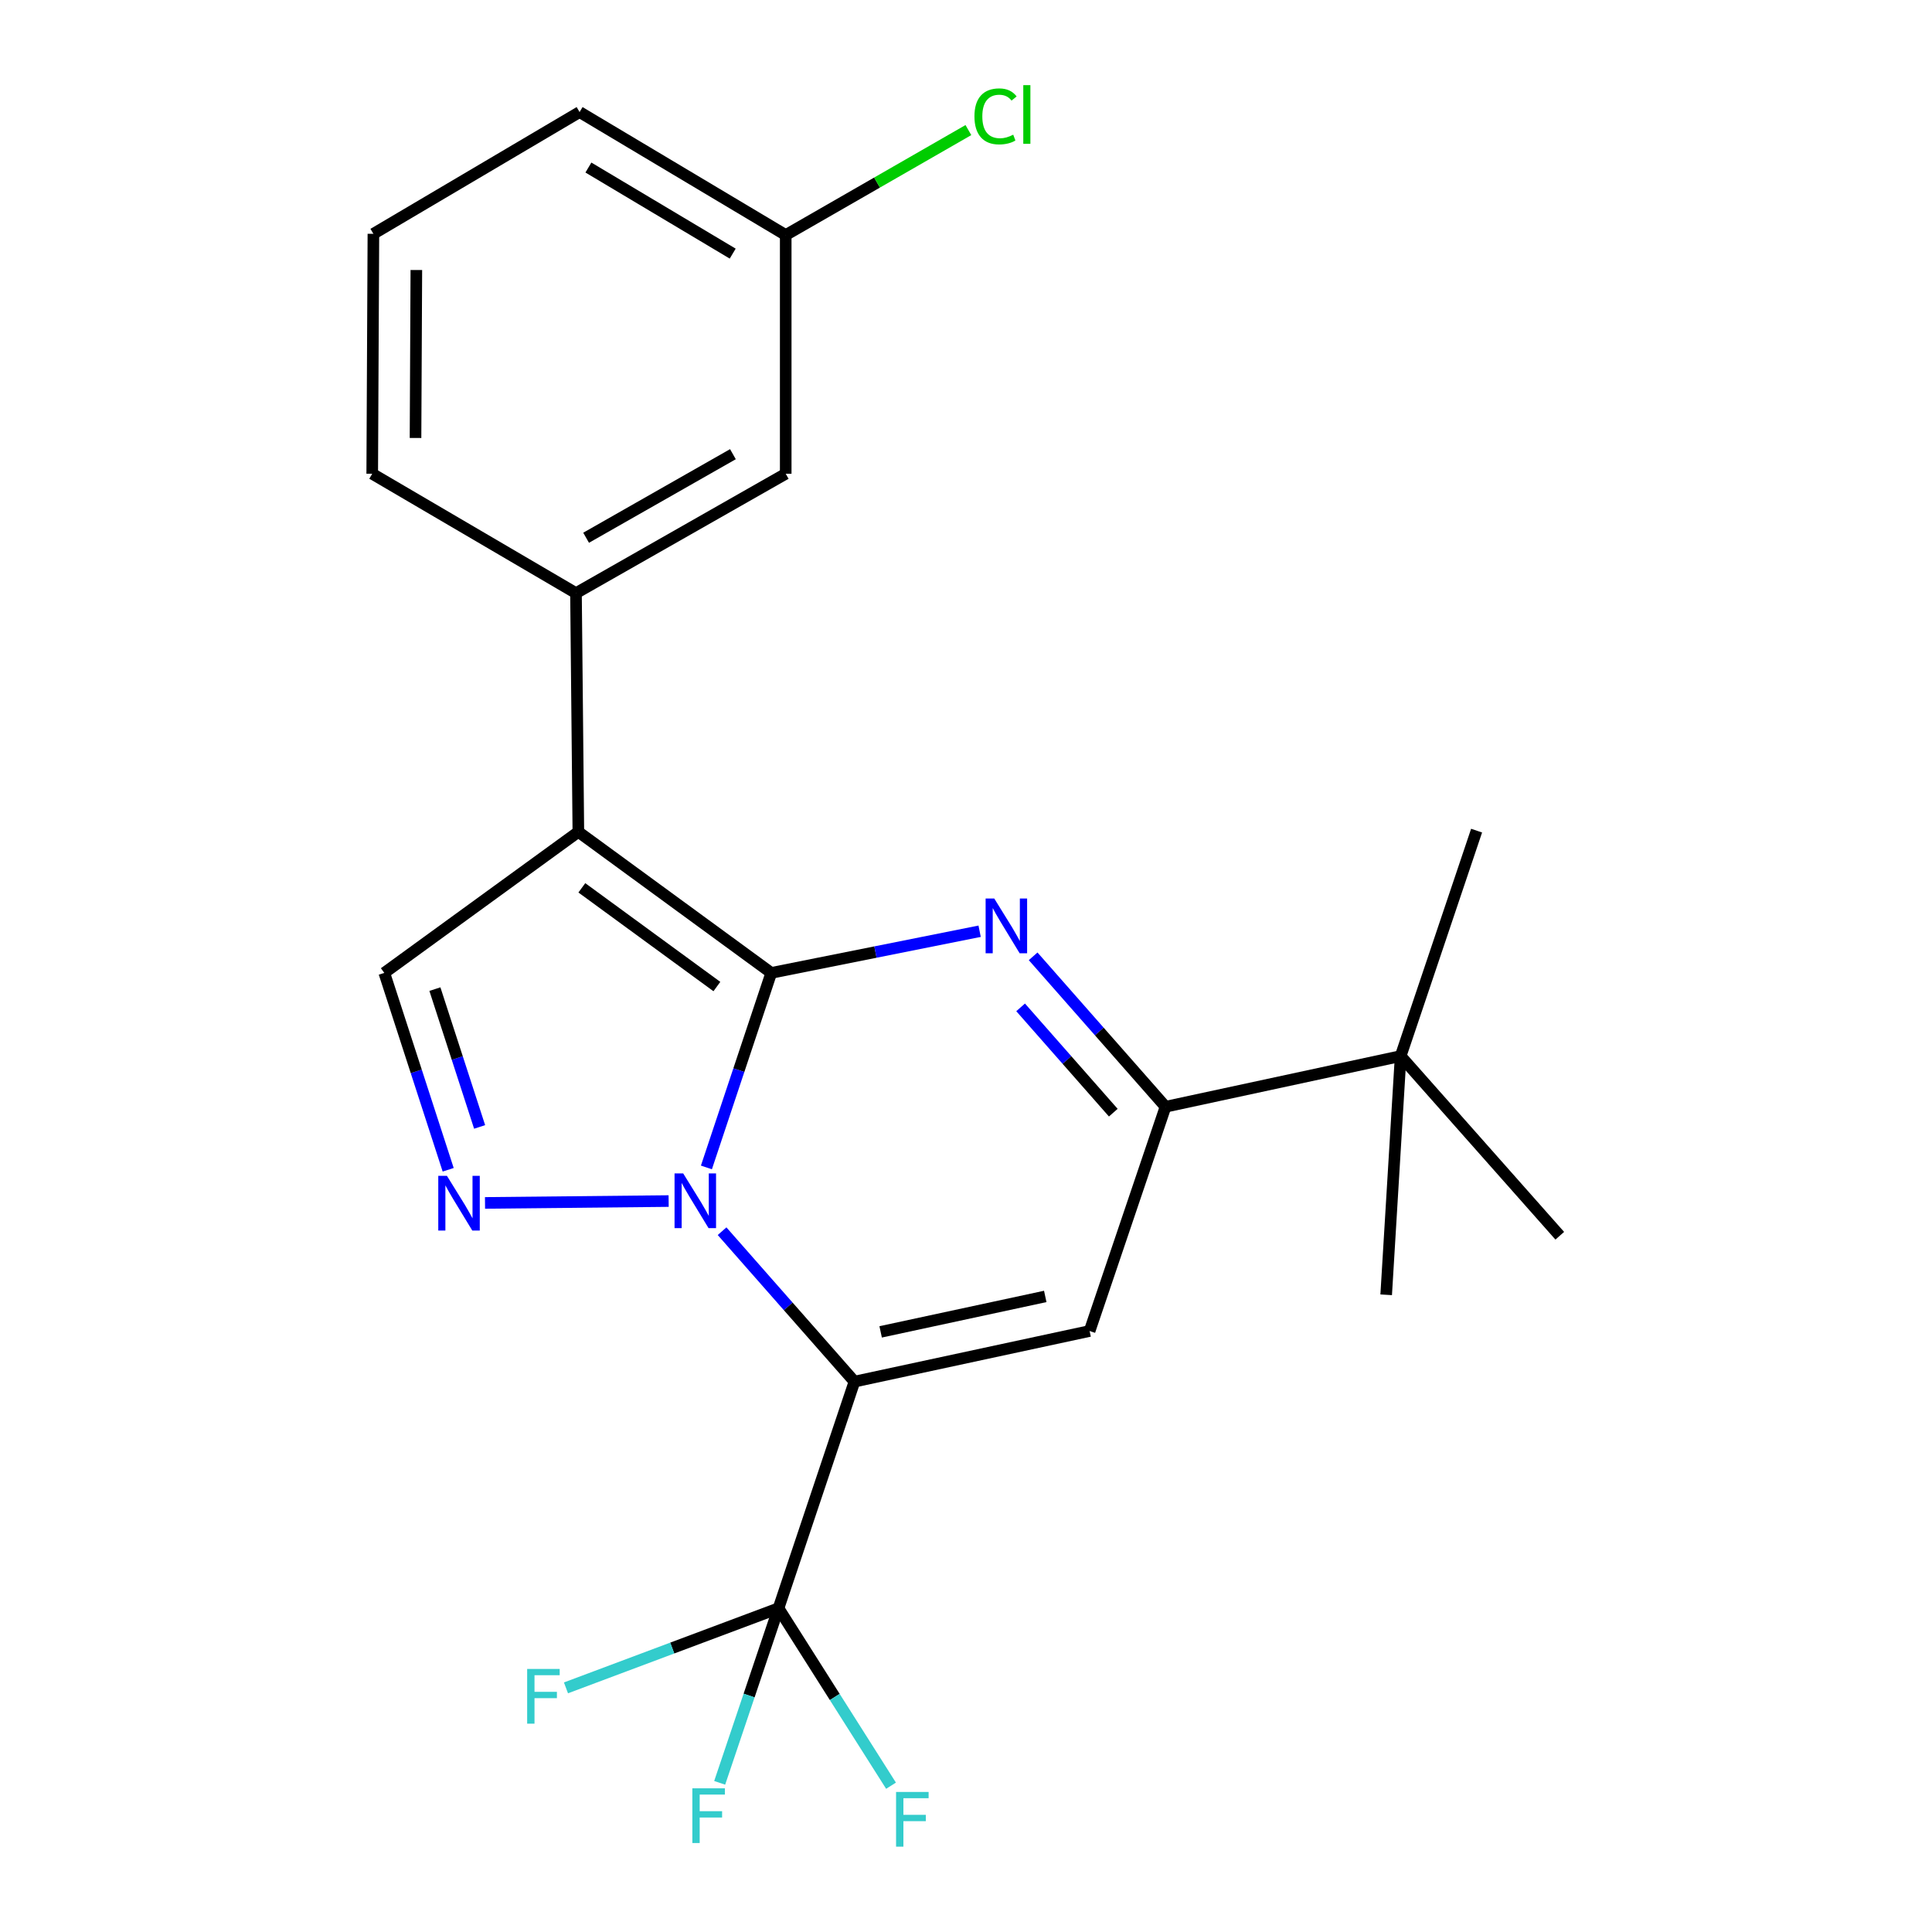 <?xml version='1.0' encoding='iso-8859-1'?>
<svg version='1.1' baseProfile='full'
              xmlns='http://www.w3.org/2000/svg'
                      xmlns:rdkit='http://www.rdkit.org/xml'
                      xmlns:xlink='http://www.w3.org/1999/xlink'
                  xml:space='preserve'
width='1000px' height='1000px' viewBox='0 0 1000 1000'>
<!-- END OF HEADER -->
<rect style='opacity:1.0;fill:#FFFFFF;stroke:none' width='1000' height='1000' x='0' y='0'> </rect>
<path class='bond-0' d='M 399.207,503.57 L 382.425,553.913' style='fill:none;fill-rule:evenodd;stroke:#000000;stroke-width:6px;stroke-linecap:butt;stroke-linejoin:miter;stroke-opacity:1' />
<path class='bond-0' d='M 382.425,553.913 L 365.642,604.257' style='fill:none;fill-rule:evenodd;stroke:#0000FF;stroke-width:6px;stroke-linecap:butt;stroke-linejoin:miter;stroke-opacity:1' />
<path class='bond-2' d='M 399.207,503.57 L 299.357,430.567' style='fill:none;fill-rule:evenodd;stroke:#000000;stroke-width:6px;stroke-linecap:butt;stroke-linejoin:miter;stroke-opacity:1' />
<path class='bond-2' d='M 371.056,510.638 L 301.161,459.537' style='fill:none;fill-rule:evenodd;stroke:#000000;stroke-width:6px;stroke-linecap:butt;stroke-linejoin:miter;stroke-opacity:1' />
<path class='bond-3' d='M 399.207,503.57 L 453.13,492.789' style='fill:none;fill-rule:evenodd;stroke:#000000;stroke-width:6px;stroke-linecap:butt;stroke-linejoin:miter;stroke-opacity:1' />
<path class='bond-3' d='M 453.13,492.789 L 507.053,482.008' style='fill:none;fill-rule:evenodd;stroke:#0000FF;stroke-width:6px;stroke-linecap:butt;stroke-linejoin:miter;stroke-opacity:1' />
<path class='bond-1' d='M 373.742,637.27 L 408.002,676.198' style='fill:none;fill-rule:evenodd;stroke:#0000FF;stroke-width:6px;stroke-linecap:butt;stroke-linejoin:miter;stroke-opacity:1' />
<path class='bond-1' d='M 408.002,676.198 L 442.263,715.125' style='fill:none;fill-rule:evenodd;stroke:#000000;stroke-width:6px;stroke-linecap:butt;stroke-linejoin:miter;stroke-opacity:1' />
<path class='bond-5' d='M 346.087,621.665 L 251.042,622.629' style='fill:none;fill-rule:evenodd;stroke:#0000FF;stroke-width:6px;stroke-linecap:butt;stroke-linejoin:miter;stroke-opacity:1' />
<path class='bond-7' d='M 442.263,715.125 L 402.952,832.423' style='fill:none;fill-rule:evenodd;stroke:#000000;stroke-width:6px;stroke-linecap:butt;stroke-linejoin:miter;stroke-opacity:1' />
<path class='bond-24' d='M 442.263,715.125 L 563.975,688.923' style='fill:none;fill-rule:evenodd;stroke:#000000;stroke-width:6px;stroke-linecap:butt;stroke-linejoin:miter;stroke-opacity:1' />
<path class='bond-24' d='M 455.822,689.374 L 541.02,671.032' style='fill:none;fill-rule:evenodd;stroke:#000000;stroke-width:6px;stroke-linecap:butt;stroke-linejoin:miter;stroke-opacity:1' />
<path class='bond-8' d='M 299.357,430.567 L 198.912,503.57' style='fill:none;fill-rule:evenodd;stroke:#000000;stroke-width:6px;stroke-linecap:butt;stroke-linejoin:miter;stroke-opacity:1' />
<path class='bond-9' d='M 299.357,430.567 L 298.13,307.007' style='fill:none;fill-rule:evenodd;stroke:#000000;stroke-width:6px;stroke-linecap:butt;stroke-linejoin:miter;stroke-opacity:1' />
<path class='bond-6' d='M 534.753,494.987 L 569.013,533.92' style='fill:none;fill-rule:evenodd;stroke:#0000FF;stroke-width:6px;stroke-linecap:butt;stroke-linejoin:miter;stroke-opacity:1' />
<path class='bond-6' d='M 569.013,533.92 L 603.273,572.852' style='fill:none;fill-rule:evenodd;stroke:#000000;stroke-width:6px;stroke-linecap:butt;stroke-linejoin:miter;stroke-opacity:1' />
<path class='bond-6' d='M 528.274,521.413 L 552.256,548.666' style='fill:none;fill-rule:evenodd;stroke:#0000FF;stroke-width:6px;stroke-linecap:butt;stroke-linejoin:miter;stroke-opacity:1' />
<path class='bond-6' d='M 552.256,548.666 L 576.238,575.919' style='fill:none;fill-rule:evenodd;stroke:#000000;stroke-width:6px;stroke-linecap:butt;stroke-linejoin:miter;stroke-opacity:1' />
<path class='bond-4' d='M 563.975,688.923 L 603.273,572.852' style='fill:none;fill-rule:evenodd;stroke:#000000;stroke-width:6px;stroke-linecap:butt;stroke-linejoin:miter;stroke-opacity:1' />
<path class='bond-23' d='M 231.978,605.472 L 215.445,554.521' style='fill:none;fill-rule:evenodd;stroke:#0000FF;stroke-width:6px;stroke-linecap:butt;stroke-linejoin:miter;stroke-opacity:1' />
<path class='bond-23' d='M 215.445,554.521 L 198.912,503.57' style='fill:none;fill-rule:evenodd;stroke:#000000;stroke-width:6px;stroke-linecap:butt;stroke-linejoin:miter;stroke-opacity:1' />
<path class='bond-23' d='M 248.25,583.298 L 236.676,547.632' style='fill:none;fill-rule:evenodd;stroke:#0000FF;stroke-width:6px;stroke-linecap:butt;stroke-linejoin:miter;stroke-opacity:1' />
<path class='bond-23' d='M 236.676,547.632 L 225.103,511.966' style='fill:none;fill-rule:evenodd;stroke:#000000;stroke-width:6px;stroke-linecap:butt;stroke-linejoin:miter;stroke-opacity:1' />
<path class='bond-10' d='M 603.273,572.852 L 724.973,546.625' style='fill:none;fill-rule:evenodd;stroke:#000000;stroke-width:6px;stroke-linecap:butt;stroke-linejoin:miter;stroke-opacity:1' />
<path class='bond-12' d='M 402.952,832.423 L 387.729,877.609' style='fill:none;fill-rule:evenodd;stroke:#000000;stroke-width:6px;stroke-linecap:butt;stroke-linejoin:miter;stroke-opacity:1' />
<path class='bond-12' d='M 387.729,877.609 L 372.505,922.796' style='fill:none;fill-rule:evenodd;stroke:#33CCCC;stroke-width:6px;stroke-linecap:butt;stroke-linejoin:miter;stroke-opacity:1' />
<path class='bond-13' d='M 402.952,832.423 L 347.949,853.03' style='fill:none;fill-rule:evenodd;stroke:#000000;stroke-width:6px;stroke-linecap:butt;stroke-linejoin:miter;stroke-opacity:1' />
<path class='bond-13' d='M 347.949,853.03 L 292.945,873.637' style='fill:none;fill-rule:evenodd;stroke:#33CCCC;stroke-width:6px;stroke-linecap:butt;stroke-linejoin:miter;stroke-opacity:1' />
<path class='bond-14' d='M 402.952,832.423 L 432.073,878.351' style='fill:none;fill-rule:evenodd;stroke:#000000;stroke-width:6px;stroke-linecap:butt;stroke-linejoin:miter;stroke-opacity:1' />
<path class='bond-14' d='M 432.073,878.351 L 461.194,924.279' style='fill:none;fill-rule:evenodd;stroke:#33CCCC;stroke-width:6px;stroke-linecap:butt;stroke-linejoin:miter;stroke-opacity:1' />
<path class='bond-11' d='M 298.13,307.007 L 406.685,245.215' style='fill:none;fill-rule:evenodd;stroke:#000000;stroke-width:6px;stroke-linecap:butt;stroke-linejoin:miter;stroke-opacity:1' />
<path class='bond-11' d='M 303.371,278.34 L 379.36,235.085' style='fill:none;fill-rule:evenodd;stroke:#000000;stroke-width:6px;stroke-linecap:butt;stroke-linejoin:miter;stroke-opacity:1' />
<path class='bond-17' d='M 298.13,307.007 L 192.662,245.215' style='fill:none;fill-rule:evenodd;stroke:#000000;stroke-width:6px;stroke-linecap:butt;stroke-linejoin:miter;stroke-opacity:1' />
<path class='bond-19' d='M 724.973,546.625 L 807.338,639.618' style='fill:none;fill-rule:evenodd;stroke:#000000;stroke-width:6px;stroke-linecap:butt;stroke-linejoin:miter;stroke-opacity:1' />
<path class='bond-20' d='M 724.973,546.625 L 764.283,429.935' style='fill:none;fill-rule:evenodd;stroke:#000000;stroke-width:6px;stroke-linecap:butt;stroke-linejoin:miter;stroke-opacity:1' />
<path class='bond-21' d='M 724.973,546.625 L 717.483,670.185' style='fill:none;fill-rule:evenodd;stroke:#000000;stroke-width:6px;stroke-linecap:butt;stroke-linejoin:miter;stroke-opacity:1' />
<path class='bond-15' d='M 406.685,245.215 L 406.685,121.654' style='fill:none;fill-rule:evenodd;stroke:#000000;stroke-width:6px;stroke-linecap:butt;stroke-linejoin:miter;stroke-opacity:1' />
<path class='bond-16' d='M 406.685,121.654 L 453.962,94.491' style='fill:none;fill-rule:evenodd;stroke:#000000;stroke-width:6px;stroke-linecap:butt;stroke-linejoin:miter;stroke-opacity:1' />
<path class='bond-16' d='M 453.962,94.491 L 501.239,67.328' style='fill:none;fill-rule:evenodd;stroke:#00CC00;stroke-width:6px;stroke-linecap:butt;stroke-linejoin:miter;stroke-opacity:1' />
<path class='bond-25' d='M 406.685,121.654 L 299.99,58.002' style='fill:none;fill-rule:evenodd;stroke:#000000;stroke-width:6px;stroke-linecap:butt;stroke-linejoin:miter;stroke-opacity:1' />
<path class='bond-25' d='M 379.245,131.276 L 304.558,86.719' style='fill:none;fill-rule:evenodd;stroke:#000000;stroke-width:6px;stroke-linecap:butt;stroke-linejoin:miter;stroke-opacity:1' />
<path class='bond-18' d='M 192.662,245.215 L 193.27,121.022' style='fill:none;fill-rule:evenodd;stroke:#000000;stroke-width:6px;stroke-linecap:butt;stroke-linejoin:miter;stroke-opacity:1' />
<path class='bond-18' d='M 215.074,226.695 L 215.499,139.76' style='fill:none;fill-rule:evenodd;stroke:#000000;stroke-width:6px;stroke-linecap:butt;stroke-linejoin:miter;stroke-opacity:1' />
<path class='bond-22' d='M 193.27,121.022 L 299.99,58.002' style='fill:none;fill-rule:evenodd;stroke:#000000;stroke-width:6px;stroke-linecap:butt;stroke-linejoin:miter;stroke-opacity:1' />
<path  class='atom-1' d='M 353.625 607.365
L 362.905 622.365
Q 363.825 623.845, 365.305 626.525
Q 366.785 629.205, 366.865 629.365
L 366.865 607.365
L 370.625 607.365
L 370.625 635.685
L 366.745 635.685
L 356.785 619.285
Q 355.625 617.365, 354.385 615.165
Q 353.185 612.965, 352.825 612.285
L 352.825 635.685
L 349.145 635.685
L 349.145 607.365
L 353.625 607.365
' fill='#0000FF'/>
<path  class='atom-4' d='M 514.635 465.08
L 523.915 480.08
Q 524.835 481.56, 526.315 484.24
Q 527.795 486.92, 527.875 487.08
L 527.875 465.08
L 531.635 465.08
L 531.635 493.4
L 527.755 493.4
L 517.795 477
Q 516.635 475.08, 515.395 472.88
Q 514.195 470.68, 513.835 470
L 513.835 493.4
L 510.155 493.4
L 510.155 465.08
L 514.635 465.08
' fill='#0000FF'/>
<path  class='atom-6' d='M 231.33 608.605
L 240.61 623.605
Q 241.53 625.085, 243.01 627.765
Q 244.49 630.445, 244.57 630.605
L 244.57 608.605
L 248.33 608.605
L 248.33 636.925
L 244.45 636.925
L 234.49 620.525
Q 233.33 618.605, 232.09 616.405
Q 230.89 614.205, 230.53 613.525
L 230.53 636.925
L 226.85 636.925
L 226.85 608.605
L 231.33 608.605
' fill='#0000FF'/>
<path  class='atom-13' d='M 358.36 925.628
L 375.2 925.628
L 375.2 928.868
L 362.16 928.868
L 362.16 937.468
L 373.76 937.468
L 373.76 940.748
L 362.16 940.748
L 362.16 953.948
L 358.36 953.948
L 358.36 925.628
' fill='#33CCCC'/>
<path  class='atom-14' d='M 272.857 863.848
L 289.697 863.848
L 289.697 867.088
L 276.657 867.088
L 276.657 875.688
L 288.257 875.688
L 288.257 878.968
L 276.657 878.968
L 276.657 892.168
L 272.857 892.168
L 272.857 863.848
' fill='#33CCCC'/>
<path  class='atom-15' d='M 463.803 927.513
L 480.643 927.513
L 480.643 930.753
L 467.603 930.753
L 467.603 939.353
L 479.203 939.353
L 479.203 942.633
L 467.603 942.633
L 467.603 955.833
L 463.803 955.833
L 463.803 927.513
' fill='#33CCCC'/>
<path  class='atom-17' d='M 504.37 60.234
Q 504.37 53.194, 507.65 49.514
Q 510.97 45.794, 517.25 45.794
Q 523.09 45.794, 526.21 49.914
L 523.57 52.074
Q 521.29 49.074, 517.25 49.074
Q 512.97 49.074, 510.69 51.954
Q 508.45 54.794, 508.45 60.234
Q 508.45 65.834, 510.77 68.714
Q 513.13 71.594, 517.69 71.594
Q 520.81 71.594, 524.45 69.714
L 525.57 72.714
Q 524.09 73.674, 521.85 74.234
Q 519.61 74.794, 517.13 74.794
Q 510.97 74.794, 507.65 71.034
Q 504.37 67.274, 504.37 60.234
' fill='#00CC00'/>
<path  class='atom-17' d='M 529.65 44.074
L 533.33 44.074
L 533.33 74.434
L 529.65 74.434
L 529.65 44.074
' fill='#00CC00'/>
</svg>
